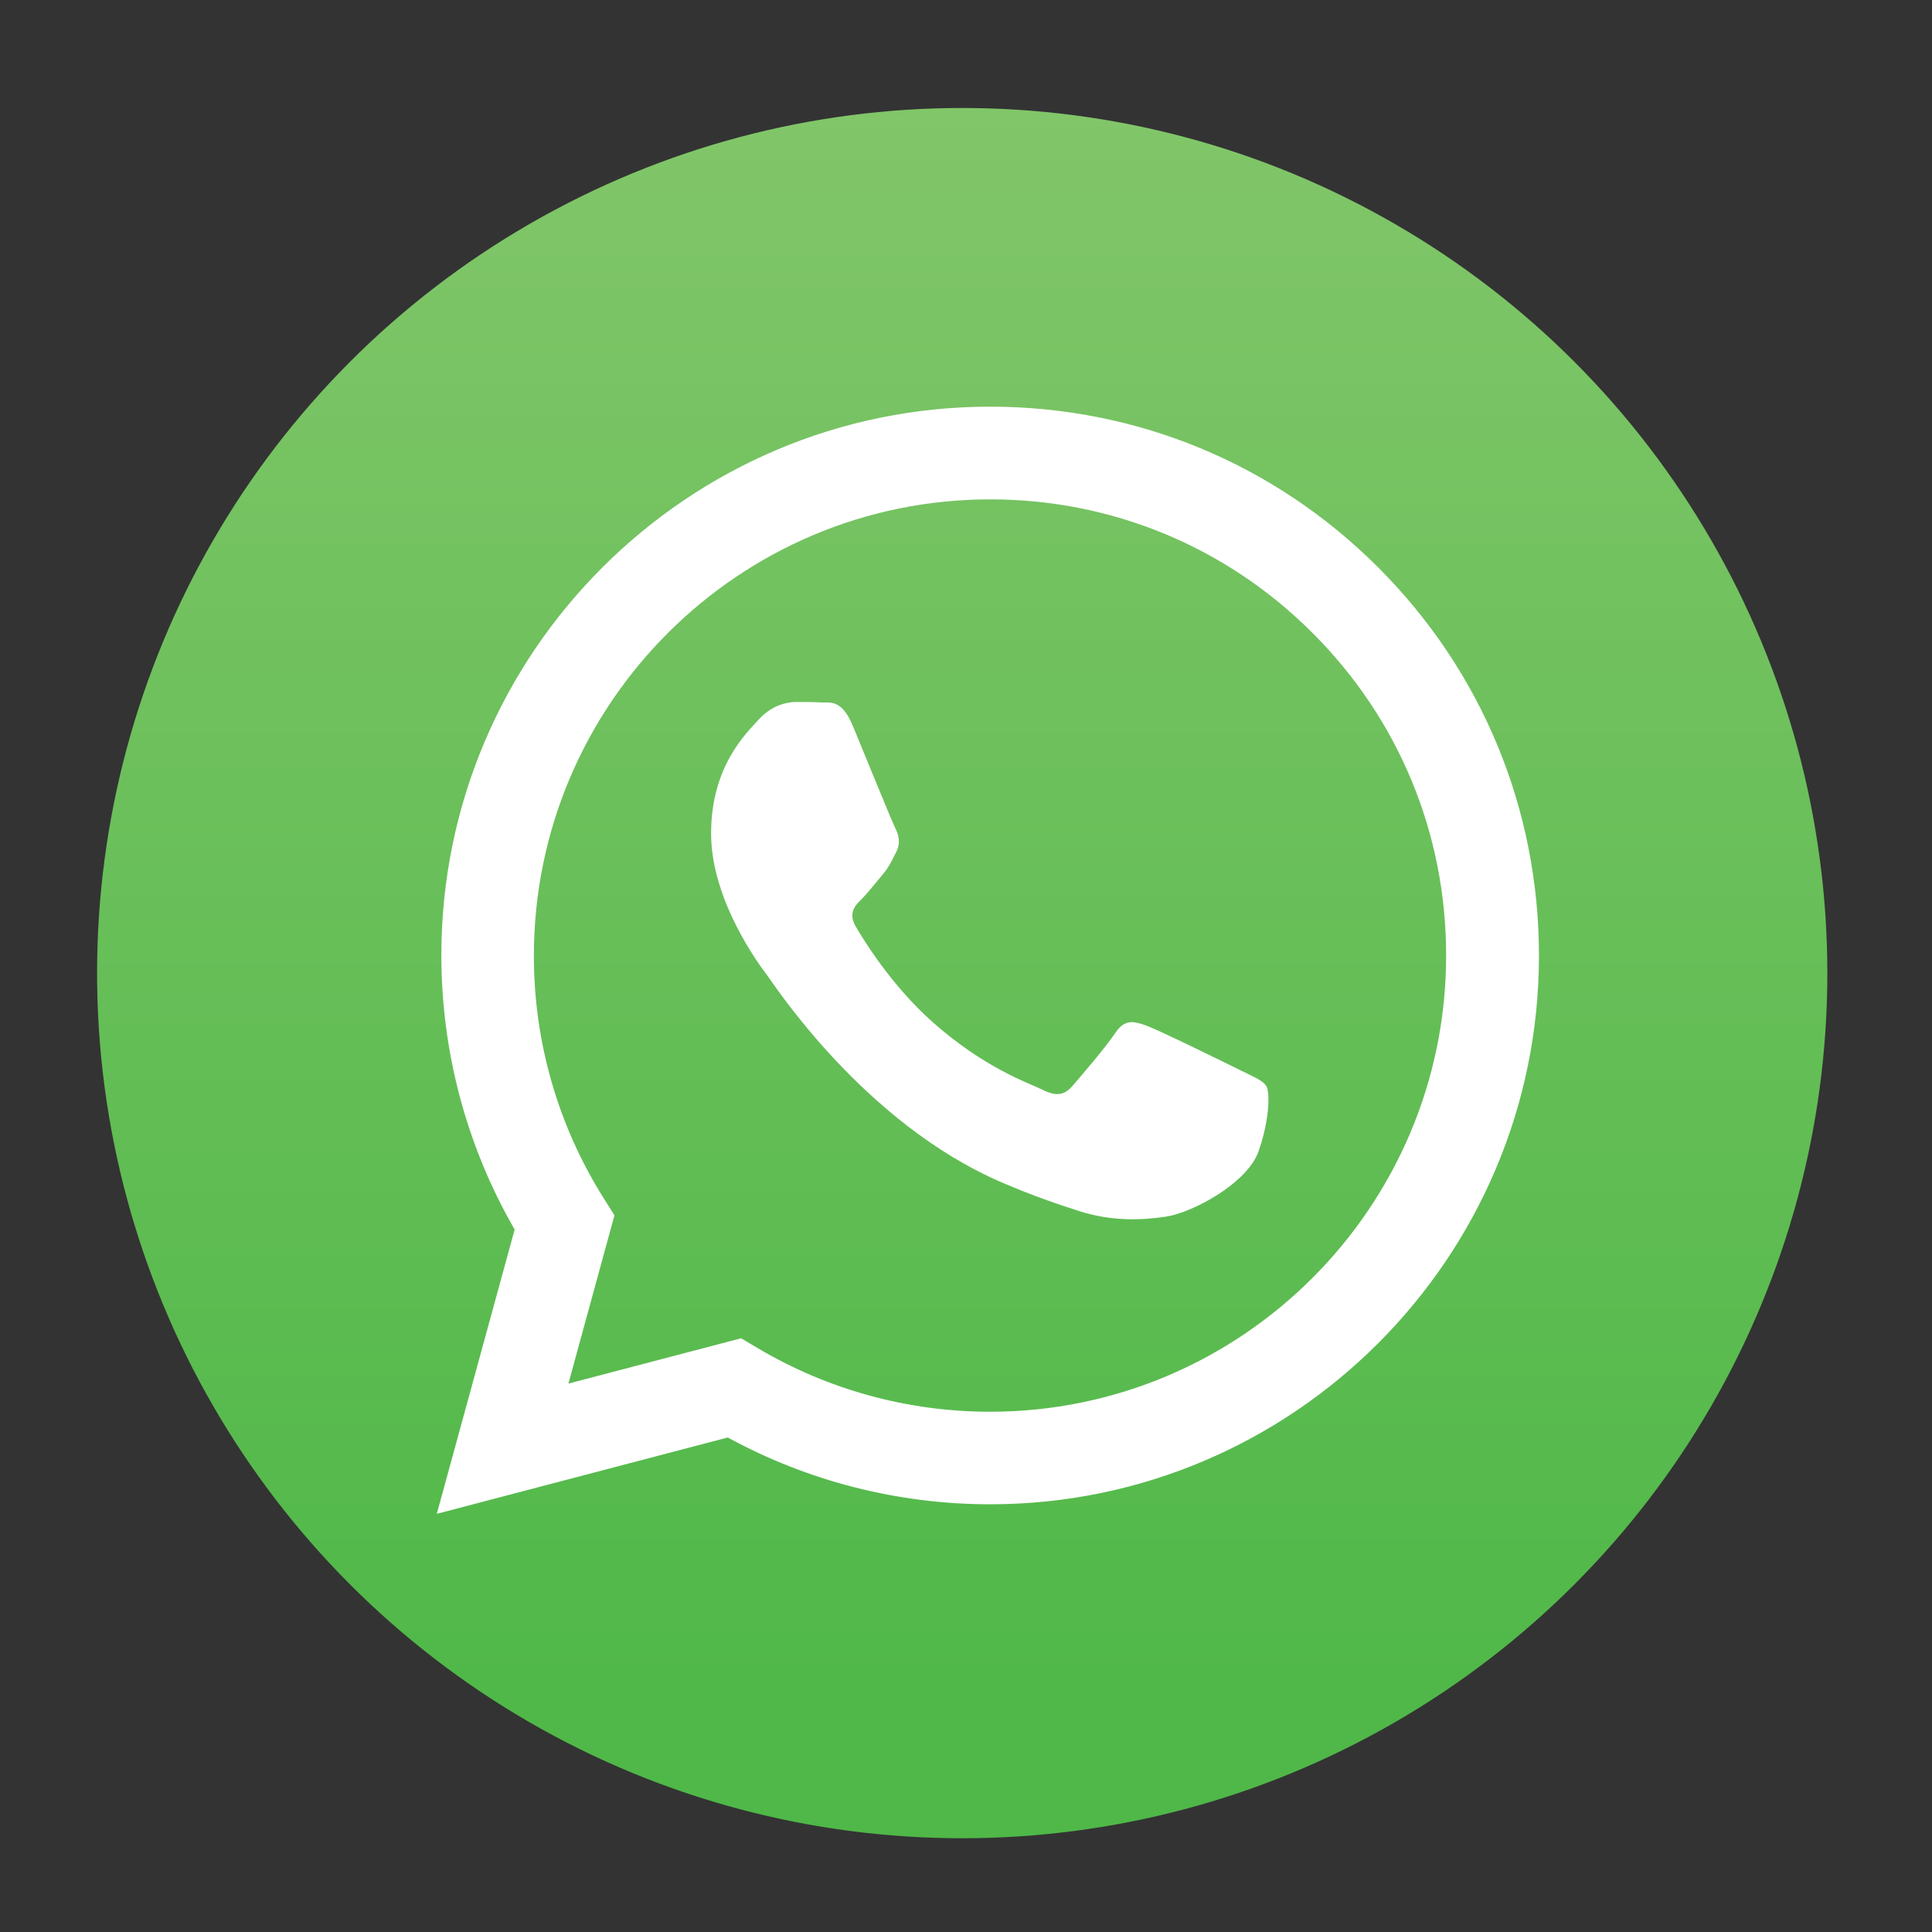 <?xml version="1.0" encoding="utf-8"?>
<!-- Generator: Adobe Illustrator 27.6.1, SVG Export Plug-In . SVG Version: 6.00 Build 0)  -->
<svg version="1.1" id="Layer_1" xmlns="http://www.w3.org/2000/svg" xmlns:xlink="http://www.w3.org/1999/xlink" x="0px" y="0px"
	 viewBox="0 0 127.56 127.56" style="enable-background:new 0 0 127.56 127.56;" xml:space="preserve">
<rect x="0" y="0" width="127.56" height="127.56" fill="#333333" stroke="none"/>
<style type="text/css">
	.st0{fill:url(#SVGID_1_);}
	.st1{fill-rule:evenodd;clip-rule:evenodd;fill:#FFFFFF;}
</style>
<g>
	
		<linearGradient id="SVGID_1_" gradientUnits="userSpaceOnUse" x1="63.529" y1="14.485" x2="63.529" y2="128.725" gradientTransform="matrix(1 0 0 -1 0 127.557)">
		<stop  offset="0" style="stop-color:#4FB848"/>
		<stop  offset="1" style="stop-color:#85C76C"/>
	</linearGradient>
	<circle class="st0" cx="63.53" cy="64.25" r="57.12"/>
	<g>
		<g id="WA_Logo_2_">
			<g>
				<path class="st1" d="M91,37.47c-6.84-6.85-15.94-10.62-25.63-10.62c-19.97,0-36.23,16.25-36.23,36.22
					c0,6.38,1.67,12.62,4.84,18.11l-5.14,18.77l19.21-5.04c5.29,2.89,11.25,4.41,17.32,4.41h0.01l0,0
					c19.97,0,36.23-16.25,36.23-36.22C101.61,53.42,97.85,44.32,91,37.47z M65.37,93.21L65.37,93.21c-5.41,0-10.71-1.45-15.34-4.2
					l-1.1-0.65l-11.4,2.99l3.04-11.11l-0.72-1.14c-3.01-4.79-4.61-10.33-4.6-16.02c0.01-16.6,13.52-30.11,30.13-30.11
					c8.04,0,15.61,3.14,21.29,8.83c5.69,5.69,8.82,13.26,8.81,21.3C95.48,79.7,81.97,93.21,65.37,93.21z M81.89,70.66
					c-0.91-0.45-5.36-2.64-6.19-2.94s-1.43-0.45-2.04,0.45c-0.6,0.91-2.34,2.94-2.87,3.55c-0.53,0.6-1.06,0.68-1.96,0.23
					c-0.91-0.45-3.82-1.41-7.28-4.49c-2.69-2.4-4.51-5.36-5.04-6.27s-0.06-1.4,0.4-1.85c0.41-0.41,0.91-1.06,1.36-1.59
					s0.6-0.91,0.91-1.51c0.3-0.6,0.15-1.13-0.08-1.59c-0.23-0.45-2.04-4.91-2.79-6.72c-0.73-1.76-1.48-1.53-2.04-1.55
					c-0.53-0.03-1.13-0.03-1.74-0.03c-0.6,0-1.58,0.23-2.41,1.13c-0.83,0.91-3.17,3.1-3.17,7.55s3.24,8.76,3.7,9.36
					c0.45,0.6,6.38,9.75,15.47,13.67c2.16,0.93,3.85,1.49,5.16,1.91c2.17,0.69,4.14,0.59,5.7,0.36c1.74-0.26,5.36-2.19,6.11-4.3
					s0.75-3.93,0.53-4.3C83.4,71.34,82.8,71.11,81.89,70.66z"/>
			</g>
		</g>
	</g>
</g>
</svg>
